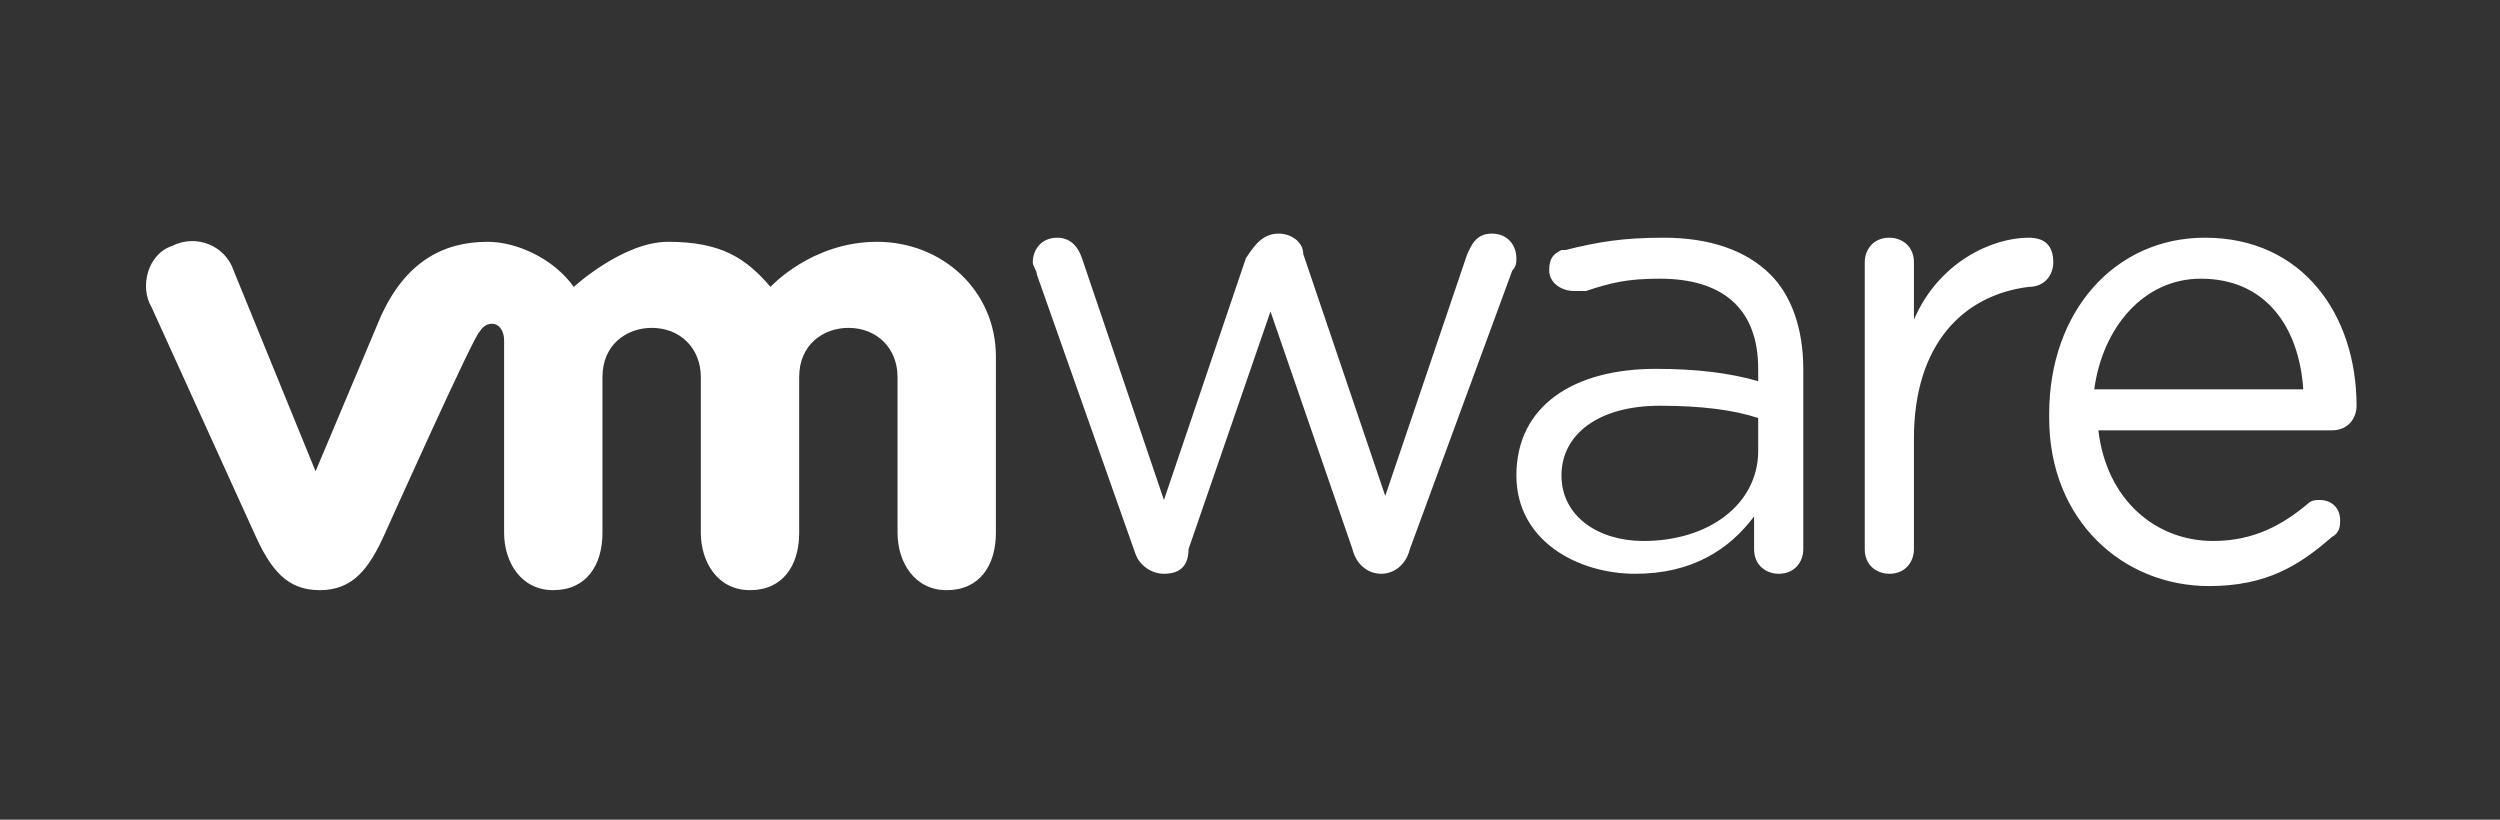 <svg xmlns="http://www.w3.org/2000/svg" xmlns:xlink="http://www.w3.org/1999/xlink" id="Layer_1" x="0px" y="0px" viewBox="0 0 61 20" xml:space="preserve"><rect x="0" y="0" width="61" height="20" fill="#333333" stroke="none"/><g>	<rect x="3.8" y="5.6" fill="none" width="53.7" height="8.6"></rect>	<path fill="#FFFFFF" d="M40.6,5.8c1.1,0,2,0.3,2.6,0.9C43.7,7.2,44,8,44,9v4.4c0,0.3-0.2,0.6-0.6,0.6c-0.3,0-0.6-0.2-0.6-0.6v-0.8   c-0.6,0.8-1.5,1.4-2.9,1.4c-1.4,0-2.9-0.8-2.9-2.4l0,0C37,9.9,38.4,9,40.4,9c1,0,1.8,0.1,2.5,0.3V9c0-1.5-0.9-2.2-2.4-2.2   c-0.8,0-1.2,0.1-1.8,0.3l-0.1,0c-0.1,0-0.2,0-0.2,0c-0.3,0-0.6-0.2-0.6-0.5c0-0.3,0.1-0.4,0.3-0.5l0.1,0C39,5.9,39.6,5.8,40.6,5.8z    M31.2,5.7c0.3,0,0.6,0.2,0.6,0.5l2,5.9l2-5.9c0.1-0.2,0.2-0.5,0.6-0.5S37,6,37,6.3c0,0.1,0,0.2-0.1,0.3l-2.5,6.8   c-0.1,0.4-0.4,0.6-0.7,0.6h0c-0.3,0-0.6-0.2-0.7-0.6l-2-5.8l-2,5.8C29,13.8,28.8,14,28.4,14h0c-0.3,0-0.6-0.2-0.7-0.5l-2.4-6.8   c0-0.1-0.1-0.2-0.1-0.3c0-0.3,0.2-0.6,0.6-0.6c0.3,0,0.5,0.2,0.6,0.5l2,5.9l2-5.9C30.6,6,30.8,5.7,31.2,5.7L31.2,5.7z M40.5,9.9   c-1.5,0-2.4,0.7-2.4,1.7v0c0,1,0.9,1.6,2,1.6c1.6,0,2.8-0.9,2.8-2.2v-0.8C42.3,10,41.5,9.9,40.5,9.9z M46.1,5.8   c0.3,0,0.6,0.2,0.6,0.6v1.4c0.6-1.4,1.9-2,2.8-2c0.4,0,0.6,0.2,0.6,0.6c0,0.3-0.2,0.6-0.6,0.6c-1.6,0.2-2.8,1.4-2.8,3.7v2.7   c0,0.3-0.2,0.6-0.6,0.6c-0.3,0-0.6-0.2-0.6-0.6V6.4h0C45.5,6.1,45.7,5.8,46.1,5.8z M53.8,5.8c2.4,0,3.7,1.9,3.7,4.1   c0,0.3-0.2,0.6-0.6,0.6h-5.7c0.2,1.7,1.4,2.7,2.8,2.7c1,0,1.7-0.4,2.3-0.9c0.1-0.1,0.2-0.1,0.3-0.1c0.3,0,0.5,0.2,0.5,0.5   c0,0.1,0,0.3-0.2,0.4c-0.8,0.7-1.6,1.2-3,1.2c-2.1,0-3.9-1.6-3.9-4.1l0-0.1C50,7.6,51.6,5.8,53.8,5.8z M53.7,6.8   c-1.4,0-2.4,1.2-2.6,2.7h5.1C56.1,8,55.3,6.8,53.7,6.8z"></path>	<path fill="#FFFFFF" d="M5.7,6.6C5.5,6,4.8,5.7,4.2,6c-0.6,0.2-0.8,1-0.5,1.5L6.2,13c0.4,0.9,0.8,1.4,1.6,1.4   c0.8,0,1.2-0.5,1.6-1.4c0,0,2.2-4.9,2.3-4.9c0,0,0.1-0.2,0.3-0.2c0.2,0,0.3,0.2,0.3,0.4V13c0,0.7,0.4,1.4,1.2,1.4   c0.8,0,1.2-0.6,1.2-1.4V9.2c0-0.8,0.6-1.2,1.2-1.2c0.7,0,1.2,0.5,1.2,1.2V13c0,0.7,0.4,1.4,1.2,1.4c0.8,0,1.2-0.6,1.2-1.4V9.2   c0-0.8,0.6-1.2,1.2-1.2c0.7,0,1.2,0.5,1.2,1.2V13c0,0.7,0.4,1.4,1.2,1.4c0.8,0,1.2-0.6,1.2-1.4V8.7c0-1.6-1.3-2.8-2.9-2.8   c-1.6,0-2.6,1.1-2.6,1.1c-0.6-0.7-1.2-1.1-2.5-1.1C15.2,5.9,14,7,14,7c-0.5-0.7-1.4-1.1-2.1-1.1c-1.1,0-2,0.5-2.6,1.8l-1.6,3.8   L5.7,6.6z"></path></g></svg>